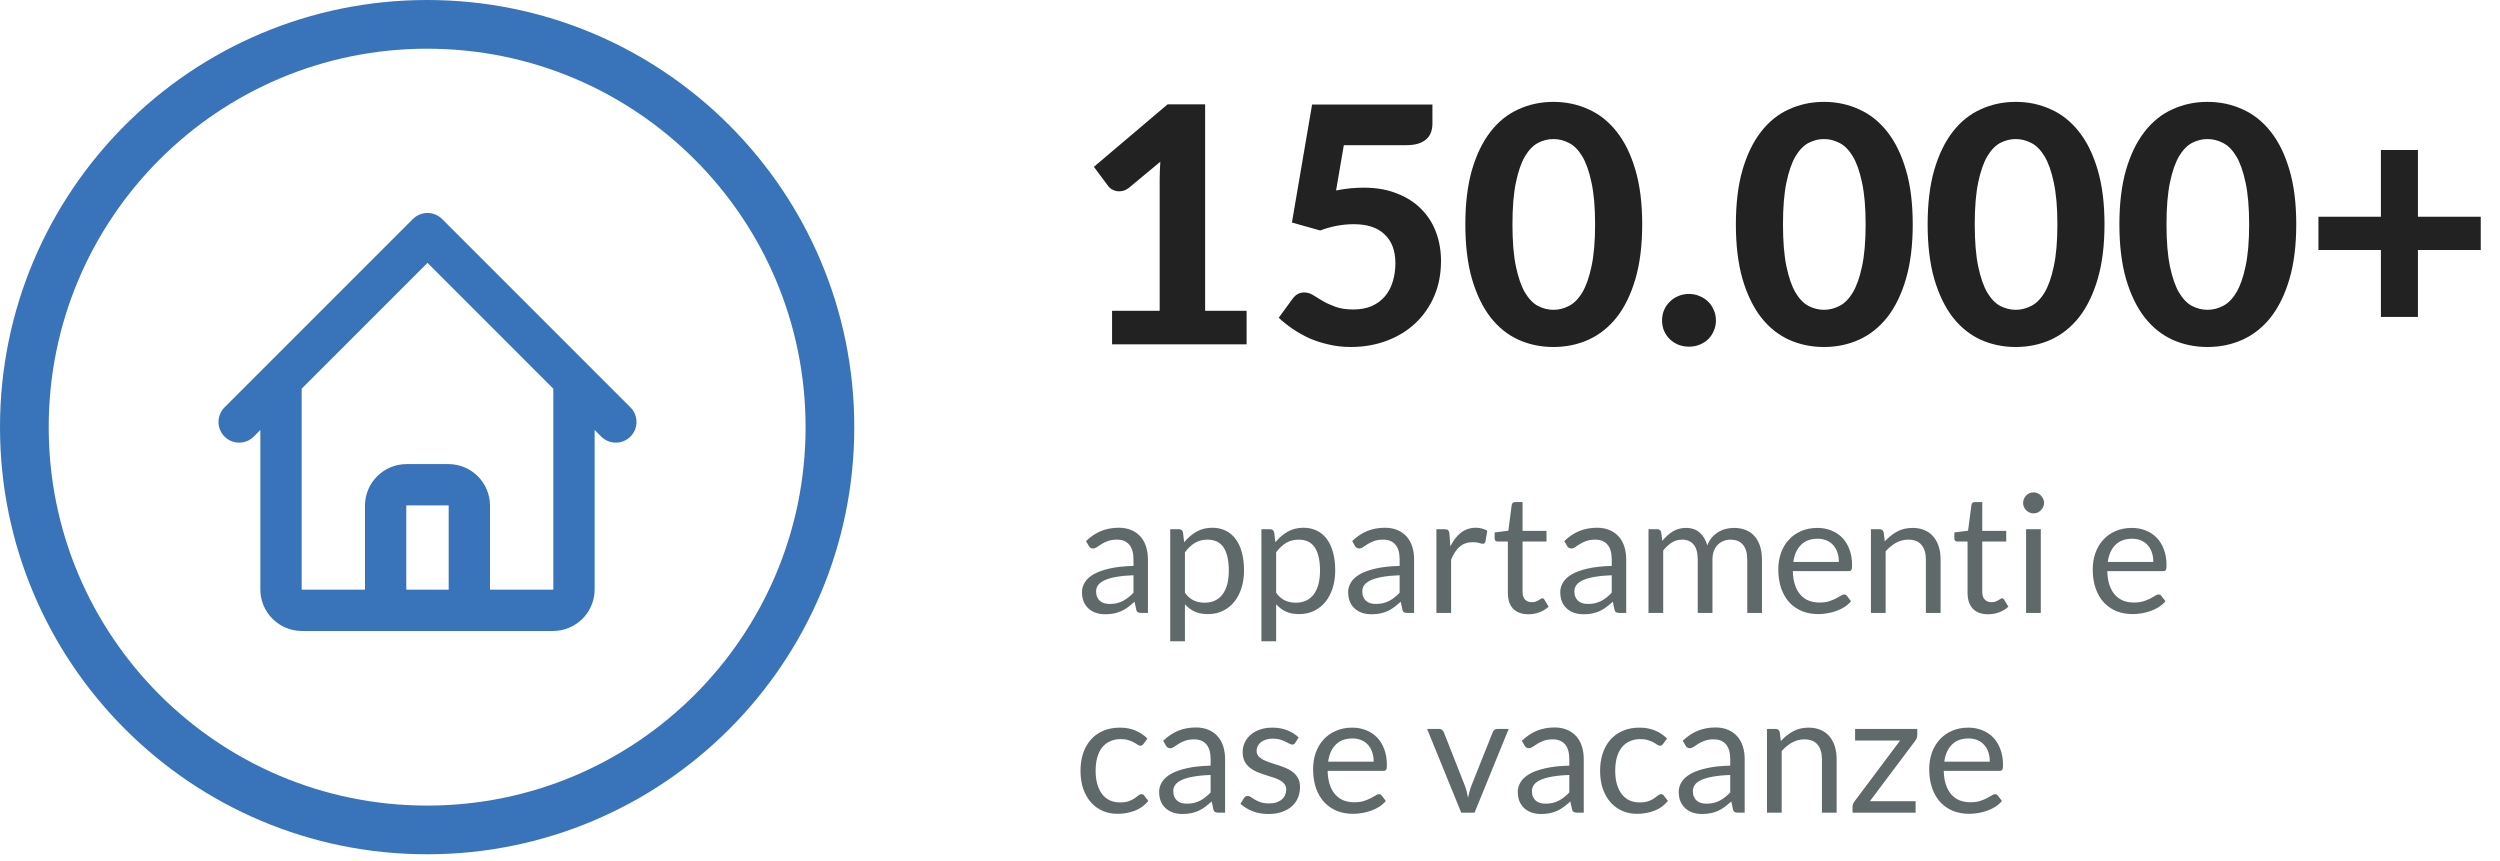 <svg width="363" height="125" viewBox="0 0 363 125" fill="none" xmlns="http://www.w3.org/2000/svg">
<path d="M181.008 45.128V50H161.472V45.128H168.384V26.072C168.384 25.656 168.392 25.232 168.408 24.8C168.424 24.368 168.448 23.928 168.48 23.48L163.92 27.272C163.6 27.512 163.288 27.664 162.984 27.728C162.68 27.792 162.392 27.8 162.12 27.752C161.848 27.688 161.608 27.592 161.4 27.464C161.192 27.32 161.032 27.176 160.92 27.032L158.832 24.224L169.536 15.152H174.984V45.128H181.008ZM193.996 27.656C194.716 27.512 195.404 27.408 196.06 27.344C196.732 27.28 197.38 27.248 198.004 27.248C199.828 27.248 201.436 27.528 202.828 28.088C204.236 28.632 205.412 29.384 206.356 30.344C207.316 31.304 208.036 32.432 208.516 33.728C208.996 35.024 209.236 36.416 209.236 37.904C209.236 39.76 208.908 41.456 208.252 42.992C207.596 44.512 206.684 45.824 205.516 46.928C204.364 48.016 202.98 48.864 201.364 49.472C199.764 50.08 198.012 50.384 196.108 50.384C195.004 50.384 193.948 50.264 192.94 50.024C191.932 49.8 190.988 49.496 190.108 49.112C189.244 48.712 188.436 48.256 187.684 47.744C186.932 47.232 186.26 46.696 185.668 46.136L187.708 43.352C188.14 42.76 188.7 42.464 189.388 42.464C189.82 42.464 190.244 42.592 190.66 42.848C191.076 43.104 191.548 43.392 192.076 43.712C192.604 44.016 193.22 44.296 193.924 44.552C194.628 44.808 195.484 44.936 196.492 44.936C197.532 44.936 198.436 44.768 199.204 44.432C199.972 44.08 200.604 43.608 201.1 43.016C201.612 42.408 201.988 41.696 202.228 40.88C202.484 40.048 202.612 39.16 202.612 38.216C202.612 36.408 202.092 35.016 201.052 34.04C200.028 33.048 198.532 32.552 196.564 32.552C194.948 32.552 193.324 32.856 191.692 33.464L187.588 32.312L190.516 15.176H207.988V17.96C207.988 18.424 207.916 18.848 207.772 19.232C207.644 19.6 207.42 19.928 207.1 20.216C206.796 20.488 206.396 20.704 205.9 20.864C205.42 21.008 204.828 21.08 204.124 21.08H195.124L193.996 27.656ZM238.448 32.576C238.448 35.616 238.12 38.256 237.464 40.496C236.807 42.736 235.904 44.592 234.752 46.064C233.6 47.52 232.232 48.608 230.648 49.328C229.08 50.032 227.384 50.384 225.56 50.384C223.736 50.384 222.04 50.032 220.472 49.328C218.904 48.608 217.552 47.52 216.416 46.064C215.28 44.592 214.384 42.736 213.728 40.496C213.088 38.256 212.768 35.616 212.768 32.576C212.768 29.536 213.088 26.904 213.728 24.68C214.384 22.44 215.28 20.592 216.416 19.136C217.552 17.664 218.904 16.576 220.472 15.872C222.04 15.152 223.736 14.792 225.56 14.792C227.384 14.792 229.08 15.152 230.648 15.872C232.232 16.576 233.6 17.664 234.752 19.136C235.904 20.592 236.807 22.44 237.464 24.68C238.12 26.904 238.448 29.536 238.448 32.576ZM231.608 32.576C231.608 30.112 231.432 28.08 231.08 26.48C230.744 24.88 230.296 23.616 229.736 22.688C229.176 21.76 228.528 21.112 227.792 20.744C227.072 20.376 226.328 20.192 225.56 20.192C224.792 20.192 224.048 20.376 223.328 20.744C222.624 21.112 221.992 21.76 221.432 22.688C220.888 23.616 220.448 24.88 220.112 26.48C219.776 28.08 219.608 30.112 219.608 32.576C219.608 35.056 219.776 37.096 220.112 38.696C220.448 40.296 220.888 41.56 221.432 42.488C221.992 43.416 222.624 44.064 223.328 44.432C224.048 44.8 224.792 44.984 225.56 44.984C226.328 44.984 227.072 44.8 227.792 44.432C228.528 44.064 229.176 43.416 229.736 42.488C230.296 41.56 230.744 40.296 231.08 38.696C231.432 37.096 231.608 35.056 231.608 32.576ZM241.331 46.52C241.331 45.992 241.427 45.496 241.619 45.032C241.827 44.552 242.107 44.144 242.459 43.808C242.811 43.456 243.219 43.184 243.683 42.992C244.163 42.784 244.683 42.68 245.243 42.68C245.787 42.68 246.299 42.784 246.779 42.992C247.259 43.184 247.675 43.456 248.027 43.808C248.379 44.144 248.651 44.552 248.843 45.032C249.051 45.496 249.155 45.992 249.155 46.52C249.155 47.064 249.051 47.568 248.843 48.032C248.651 48.496 248.379 48.904 248.027 49.256C247.675 49.592 247.259 49.856 246.779 50.048C246.299 50.24 245.787 50.336 245.243 50.336C244.683 50.336 244.163 50.24 243.683 50.048C243.219 49.856 242.811 49.592 242.459 49.256C242.107 48.904 241.827 48.496 241.619 48.032C241.427 47.568 241.331 47.064 241.331 46.52ZM277.729 32.576C277.729 35.616 277.401 38.256 276.745 40.496C276.089 42.736 275.185 44.592 274.033 46.064C272.881 47.52 271.513 48.608 269.929 49.328C268.361 50.032 266.665 50.384 264.841 50.384C263.017 50.384 261.321 50.032 259.753 49.328C258.185 48.608 256.833 47.52 255.697 46.064C254.561 44.592 253.665 42.736 253.009 40.496C252.369 38.256 252.049 35.616 252.049 32.576C252.049 29.536 252.369 26.904 253.009 24.68C253.665 22.44 254.561 20.592 255.697 19.136C256.833 17.664 258.185 16.576 259.753 15.872C261.321 15.152 263.017 14.792 264.841 14.792C266.665 14.792 268.361 15.152 269.929 15.872C271.513 16.576 272.881 17.664 274.033 19.136C275.185 20.592 276.089 22.44 276.745 24.68C277.401 26.904 277.729 29.536 277.729 32.576ZM270.889 32.576C270.889 30.112 270.713 28.08 270.361 26.48C270.025 24.88 269.577 23.616 269.017 22.688C268.457 21.76 267.809 21.112 267.073 20.744C266.353 20.376 265.609 20.192 264.841 20.192C264.073 20.192 263.329 20.376 262.609 20.744C261.905 21.112 261.273 21.76 260.713 22.688C260.169 23.616 259.729 24.88 259.393 26.48C259.057 28.08 258.889 30.112 258.889 32.576C258.889 35.056 259.057 37.096 259.393 38.696C259.729 40.296 260.169 41.56 260.713 42.488C261.273 43.416 261.905 44.064 262.609 44.432C263.329 44.8 264.073 44.984 264.841 44.984C265.609 44.984 266.353 44.8 267.073 44.432C267.809 44.064 268.457 43.416 269.017 42.488C269.577 41.56 270.025 40.296 270.361 38.696C270.713 37.096 270.889 35.056 270.889 32.576ZM305.573 32.576C305.573 35.616 305.245 38.256 304.589 40.496C303.932 42.736 303.029 44.592 301.877 46.064C300.725 47.52 299.357 48.608 297.773 49.328C296.205 50.032 294.509 50.384 292.685 50.384C290.861 50.384 289.165 50.032 287.597 49.328C286.029 48.608 284.677 47.52 283.541 46.064C282.405 44.592 281.509 42.736 280.853 40.496C280.213 38.256 279.893 35.616 279.893 32.576C279.893 29.536 280.213 26.904 280.853 24.68C281.509 22.44 282.405 20.592 283.541 19.136C284.677 17.664 286.029 16.576 287.597 15.872C289.165 15.152 290.861 14.792 292.685 14.792C294.509 14.792 296.205 15.152 297.773 15.872C299.357 16.576 300.725 17.664 301.877 19.136C303.029 20.592 303.932 22.44 304.589 24.68C305.245 26.904 305.573 29.536 305.573 32.576ZM298.733 32.576C298.733 30.112 298.557 28.08 298.205 26.48C297.869 24.88 297.421 23.616 296.861 22.688C296.301 21.76 295.653 21.112 294.917 20.744C294.197 20.376 293.453 20.192 292.685 20.192C291.917 20.192 291.173 20.376 290.453 20.744C289.749 21.112 289.117 21.76 288.557 22.688C288.013 23.616 287.573 24.88 287.237 26.48C286.901 28.08 286.733 30.112 286.733 32.576C286.733 35.056 286.901 37.096 287.237 38.696C287.573 40.296 288.013 41.56 288.557 42.488C289.117 43.416 289.749 44.064 290.453 44.432C291.173 44.8 291.917 44.984 292.685 44.984C293.453 44.984 294.197 44.8 294.917 44.432C295.653 44.064 296.301 43.416 296.861 42.488C297.421 41.56 297.869 40.296 298.205 38.696C298.557 37.096 298.733 35.056 298.733 32.576ZM333.416 32.576C333.416 35.616 333.088 38.256 332.432 40.496C331.776 42.736 330.872 44.592 329.72 46.064C328.568 47.52 327.2 48.608 325.616 49.328C324.048 50.032 322.352 50.384 320.528 50.384C318.704 50.384 317.008 50.032 315.44 49.328C313.872 48.608 312.52 47.52 311.384 46.064C310.248 44.592 309.352 42.736 308.696 40.496C308.056 38.256 307.736 35.616 307.736 32.576C307.736 29.536 308.056 26.904 308.696 24.68C309.352 22.44 310.248 20.592 311.384 19.136C312.52 17.664 313.872 16.576 315.44 15.872C317.008 15.152 318.704 14.792 320.528 14.792C322.352 14.792 324.048 15.152 325.616 15.872C327.2 16.576 328.568 17.664 329.72 19.136C330.872 20.592 331.776 22.44 332.432 24.68C333.088 26.904 333.416 29.536 333.416 32.576ZM326.576 32.576C326.576 30.112 326.4 28.08 326.048 26.48C325.712 24.88 325.264 23.616 324.704 22.688C324.144 21.76 323.496 21.112 322.76 20.744C322.04 20.376 321.296 20.192 320.528 20.192C319.76 20.192 319.016 20.376 318.296 20.744C317.592 21.112 316.96 21.76 316.4 22.688C315.856 23.616 315.416 24.88 315.08 26.48C314.744 28.08 314.576 30.112 314.576 32.576C314.576 35.056 314.744 37.096 315.08 38.696C315.416 40.296 315.856 41.56 316.4 42.488C316.96 43.416 317.592 44.064 318.296 44.432C319.016 44.8 319.76 44.984 320.528 44.984C321.296 44.984 322.04 44.8 322.76 44.432C323.496 44.064 324.144 43.416 324.704 42.488C325.264 41.56 325.712 40.296 326.048 38.696C326.4 37.096 326.576 35.056 326.576 32.576ZM360.204 36.296H351.084V46.016H345.708V36.296H336.636V31.472H345.708V21.776H351.084V31.472H360.204V36.296Z" fill="#222222"/>
<path d="M166.68 89H165.732C165.524 89 165.356 88.968 165.228 88.904C165.1 88.84 165.016 88.704 164.976 88.496L164.736 87.368C164.416 87.656 164.104 87.916 163.8 88.148C163.496 88.372 163.176 88.564 162.84 88.724C162.504 88.876 162.144 88.992 161.76 89.072C161.384 89.152 160.964 89.192 160.5 89.192C160.028 89.192 159.584 89.128 159.168 89C158.76 88.864 158.404 88.664 158.1 88.4C157.796 88.136 157.552 87.804 157.368 87.404C157.192 86.996 157.104 86.516 157.104 85.964C157.104 85.484 157.236 85.024 157.5 84.584C157.764 84.136 158.188 83.74 158.772 83.396C159.364 83.052 160.136 82.772 161.088 82.556C162.04 82.332 163.204 82.204 164.58 82.172V81.224C164.58 80.28 164.376 79.568 163.968 79.088C163.568 78.6 162.972 78.356 162.18 78.356C161.66 78.356 161.22 78.424 160.86 78.56C160.508 78.688 160.2 78.836 159.936 79.004C159.68 79.164 159.456 79.312 159.264 79.448C159.08 79.576 158.896 79.64 158.712 79.64C158.568 79.64 158.44 79.604 158.328 79.532C158.224 79.452 158.14 79.356 158.076 79.244L157.692 78.56C158.364 77.912 159.088 77.428 159.864 77.108C160.64 76.788 161.5 76.628 162.444 76.628C163.124 76.628 163.728 76.74 164.256 76.964C164.784 77.188 165.228 77.5 165.588 77.9C165.948 78.3 166.22 78.784 166.404 79.352C166.588 79.92 166.68 80.544 166.68 81.224V89ZM161.136 87.692C161.512 87.692 161.856 87.656 162.168 87.584C162.48 87.504 162.772 87.396 163.044 87.26C163.324 87.116 163.588 86.944 163.836 86.744C164.092 86.544 164.34 86.316 164.58 86.06V83.528C163.596 83.56 162.76 83.64 162.072 83.768C161.384 83.888 160.824 84.048 160.392 84.248C159.96 84.448 159.644 84.684 159.444 84.956C159.252 85.228 159.156 85.532 159.156 85.868C159.156 86.188 159.208 86.464 159.312 86.696C159.416 86.928 159.556 87.12 159.732 87.272C159.908 87.416 160.116 87.524 160.356 87.596C160.596 87.66 160.856 87.692 161.136 87.692ZM169.916 93.116V76.844H171.188C171.492 76.844 171.684 76.992 171.764 77.288L171.944 78.728C172.464 78.096 173.056 77.588 173.72 77.204C174.392 76.82 175.164 76.628 176.036 76.628C176.732 76.628 177.364 76.764 177.932 77.036C178.5 77.3 178.984 77.696 179.384 78.224C179.784 78.744 180.092 79.392 180.308 80.168C180.524 80.944 180.632 81.836 180.632 82.844C180.632 83.74 180.512 84.576 180.272 85.352C180.032 86.12 179.688 86.788 179.24 87.356C178.792 87.916 178.24 88.36 177.584 88.688C176.936 89.008 176.204 89.168 175.388 89.168C174.636 89.168 173.992 89.044 173.456 88.796C172.928 88.548 172.46 88.196 172.052 87.74V93.116H169.916ZM175.328 78.356C174.632 78.356 174.02 78.516 173.492 78.836C172.972 79.156 172.492 79.608 172.052 80.192V86.072C172.444 86.6 172.872 86.972 173.336 87.188C173.808 87.404 174.332 87.512 174.908 87.512C176.036 87.512 176.904 87.108 177.512 86.3C178.12 85.492 178.424 84.34 178.424 82.844C178.424 82.052 178.352 81.372 178.208 80.804C178.072 80.236 177.872 79.772 177.608 79.412C177.344 79.044 177.02 78.776 176.636 78.608C176.252 78.44 175.816 78.356 175.328 78.356ZM183.158 93.116V76.844H184.43C184.734 76.844 184.926 76.992 185.006 77.288L185.186 78.728C185.706 78.096 186.298 77.588 186.962 77.204C187.634 76.82 188.406 76.628 189.278 76.628C189.974 76.628 190.606 76.764 191.174 77.036C191.742 77.3 192.226 77.696 192.626 78.224C193.026 78.744 193.334 79.392 193.55 80.168C193.766 80.944 193.874 81.836 193.874 82.844C193.874 83.74 193.754 84.576 193.514 85.352C193.274 86.12 192.93 86.788 192.482 87.356C192.034 87.916 191.482 88.36 190.826 88.688C190.178 89.008 189.446 89.168 188.63 89.168C187.878 89.168 187.234 89.044 186.698 88.796C186.17 88.548 185.702 88.196 185.294 87.74V93.116H183.158ZM188.57 78.356C187.874 78.356 187.262 78.516 186.734 78.836C186.214 79.156 185.734 79.608 185.294 80.192V86.072C185.686 86.6 186.114 86.972 186.578 87.188C187.05 87.404 187.574 87.512 188.15 87.512C189.278 87.512 190.146 87.108 190.754 86.3C191.362 85.492 191.666 84.34 191.666 82.844C191.666 82.052 191.594 81.372 191.45 80.804C191.314 80.236 191.114 79.772 190.85 79.412C190.586 79.044 190.262 78.776 189.878 78.608C189.494 78.44 189.058 78.356 188.57 78.356ZM205.328 89H204.38C204.172 89 204.004 88.968 203.876 88.904C203.748 88.84 203.664 88.704 203.624 88.496L203.384 87.368C203.064 87.656 202.752 87.916 202.448 88.148C202.144 88.372 201.824 88.564 201.488 88.724C201.152 88.876 200.792 88.992 200.408 89.072C200.032 89.152 199.612 89.192 199.148 89.192C198.676 89.192 198.232 89.128 197.816 89C197.408 88.864 197.052 88.664 196.748 88.4C196.444 88.136 196.2 87.804 196.016 87.404C195.84 86.996 195.752 86.516 195.752 85.964C195.752 85.484 195.884 85.024 196.148 84.584C196.412 84.136 196.836 83.74 197.42 83.396C198.012 83.052 198.784 82.772 199.736 82.556C200.688 82.332 201.852 82.204 203.228 82.172V81.224C203.228 80.28 203.024 79.568 202.616 79.088C202.216 78.6 201.62 78.356 200.828 78.356C200.308 78.356 199.868 78.424 199.508 78.56C199.156 78.688 198.848 78.836 198.584 79.004C198.328 79.164 198.104 79.312 197.912 79.448C197.728 79.576 197.544 79.64 197.36 79.64C197.216 79.64 197.088 79.604 196.976 79.532C196.872 79.452 196.788 79.356 196.724 79.244L196.34 78.56C197.012 77.912 197.736 77.428 198.512 77.108C199.288 76.788 200.148 76.628 201.092 76.628C201.772 76.628 202.376 76.74 202.904 76.964C203.432 77.188 203.876 77.5 204.236 77.9C204.596 78.3 204.868 78.784 205.052 79.352C205.236 79.92 205.328 80.544 205.328 81.224V89ZM199.784 87.692C200.16 87.692 200.504 87.656 200.816 87.584C201.128 87.504 201.42 87.396 201.692 87.26C201.972 87.116 202.236 86.944 202.484 86.744C202.74 86.544 202.988 86.316 203.228 86.06V83.528C202.244 83.56 201.408 83.64 200.72 83.768C200.032 83.888 199.472 84.048 199.04 84.248C198.608 84.448 198.292 84.684 198.092 84.956C197.9 85.228 197.804 85.532 197.804 85.868C197.804 86.188 197.856 86.464 197.96 86.696C198.064 86.928 198.204 87.12 198.38 87.272C198.556 87.416 198.764 87.524 199.004 87.596C199.244 87.66 199.504 87.692 199.784 87.692ZM208.565 89V76.844H209.789C210.021 76.844 210.181 76.888 210.269 76.976C210.357 77.064 210.417 77.216 210.449 77.432L210.593 79.328C211.009 78.48 211.521 77.82 212.129 77.348C212.745 76.868 213.465 76.628 214.289 76.628C214.625 76.628 214.929 76.668 215.201 76.748C215.473 76.82 215.725 76.924 215.957 77.06L215.681 78.656C215.625 78.856 215.501 78.956 215.309 78.956C215.197 78.956 215.025 78.92 214.793 78.848C214.561 78.768 214.237 78.728 213.821 78.728C213.077 78.728 212.453 78.944 211.949 79.376C211.453 79.808 211.037 80.436 210.701 81.26V89H208.565ZM221.928 89.192C220.968 89.192 220.228 88.924 219.708 88.388C219.196 87.852 218.94 87.08 218.94 86.072V78.632H217.476C217.348 78.632 217.24 78.596 217.152 78.524C217.064 78.444 217.02 78.324 217.02 78.164V77.312L219.012 77.06L219.504 73.304C219.52 73.184 219.572 73.088 219.66 73.016C219.748 72.936 219.86 72.896 219.996 72.896H221.076V77.084H224.556V78.632H221.076V85.928C221.076 86.44 221.2 86.82 221.448 87.068C221.696 87.316 222.016 87.44 222.408 87.44C222.632 87.44 222.824 87.412 222.984 87.356C223.152 87.292 223.296 87.224 223.416 87.152C223.536 87.08 223.636 87.016 223.716 86.96C223.804 86.896 223.88 86.864 223.944 86.864C224.056 86.864 224.156 86.932 224.244 87.068L224.868 88.088C224.5 88.432 224.056 88.704 223.536 88.904C223.016 89.096 222.48 89.192 221.928 89.192ZM236.125 89H235.177C234.969 89 234.801 88.968 234.673 88.904C234.545 88.84 234.461 88.704 234.421 88.496L234.181 87.368C233.861 87.656 233.549 87.916 233.245 88.148C232.941 88.372 232.621 88.564 232.285 88.724C231.949 88.876 231.589 88.992 231.205 89.072C230.829 89.152 230.409 89.192 229.945 89.192C229.473 89.192 229.029 89.128 228.613 89C228.205 88.864 227.849 88.664 227.545 88.4C227.241 88.136 226.997 87.804 226.813 87.404C226.637 86.996 226.549 86.516 226.549 85.964C226.549 85.484 226.681 85.024 226.945 84.584C227.209 84.136 227.633 83.74 228.217 83.396C228.809 83.052 229.581 82.772 230.533 82.556C231.485 82.332 232.649 82.204 234.025 82.172V81.224C234.025 80.28 233.821 79.568 233.413 79.088C233.013 78.6 232.417 78.356 231.625 78.356C231.105 78.356 230.665 78.424 230.305 78.56C229.953 78.688 229.645 78.836 229.381 79.004C229.125 79.164 228.901 79.312 228.709 79.448C228.525 79.576 228.341 79.64 228.157 79.64C228.013 79.64 227.885 79.604 227.773 79.532C227.669 79.452 227.585 79.356 227.521 79.244L227.137 78.56C227.809 77.912 228.533 77.428 229.309 77.108C230.085 76.788 230.945 76.628 231.889 76.628C232.569 76.628 233.173 76.74 233.701 76.964C234.229 77.188 234.673 77.5 235.033 77.9C235.393 78.3 235.665 78.784 235.849 79.352C236.033 79.92 236.125 80.544 236.125 81.224V89ZM230.581 87.692C230.957 87.692 231.301 87.656 231.613 87.584C231.925 87.504 232.217 87.396 232.489 87.26C232.769 87.116 233.033 86.944 233.281 86.744C233.537 86.544 233.785 86.316 234.025 86.06V83.528C233.041 83.56 232.205 83.64 231.517 83.768C230.829 83.888 230.269 84.048 229.837 84.248C229.405 84.448 229.089 84.684 228.889 84.956C228.697 85.228 228.601 85.532 228.601 85.868C228.601 86.188 228.653 86.464 228.757 86.696C228.861 86.928 229.001 87.12 229.177 87.272C229.353 87.416 229.561 87.524 229.801 87.596C230.041 87.66 230.301 87.692 230.581 87.692ZM239.361 89V76.844H240.633C240.937 76.844 241.129 76.992 241.209 77.288L241.365 78.536C241.813 77.984 242.313 77.532 242.865 77.18C243.425 76.828 244.073 76.652 244.809 76.652C245.633 76.652 246.297 76.88 246.801 77.336C247.313 77.792 247.681 78.408 247.905 79.184C248.073 78.744 248.293 78.364 248.565 78.044C248.845 77.724 249.157 77.46 249.501 77.252C249.845 77.044 250.209 76.892 250.593 76.796C250.985 76.7 251.381 76.652 251.781 76.652C252.421 76.652 252.989 76.756 253.485 76.964C253.989 77.164 254.413 77.46 254.757 77.852C255.109 78.244 255.377 78.728 255.561 79.304C255.745 79.872 255.837 80.524 255.837 81.26V89H253.701V81.26C253.701 80.308 253.493 79.588 253.077 79.1C252.661 78.604 252.057 78.356 251.265 78.356C250.913 78.356 250.577 78.42 250.257 78.548C249.945 78.668 249.669 78.848 249.429 79.088C249.189 79.328 248.997 79.632 248.853 80C248.717 80.36 248.649 80.78 248.649 81.26V89H246.513V81.26C246.513 80.284 246.317 79.556 245.925 79.076C245.533 78.596 244.961 78.356 244.209 78.356C243.681 78.356 243.189 78.5 242.733 78.788C242.285 79.068 241.873 79.452 241.497 79.94V89H239.361ZM263.884 76.652C264.612 76.652 265.284 76.776 265.9 77.024C266.516 77.264 267.048 77.616 267.496 78.08C267.944 78.536 268.292 79.104 268.54 79.784C268.796 80.456 268.924 81.224 268.924 82.088C268.924 82.424 268.888 82.648 268.816 82.76C268.744 82.872 268.608 82.928 268.408 82.928H260.32C260.336 83.696 260.44 84.364 260.632 84.932C260.824 85.5 261.088 85.976 261.424 86.36C261.76 86.736 262.16 87.02 262.624 87.212C263.088 87.396 263.608 87.488 264.184 87.488C264.72 87.488 265.18 87.428 265.564 87.308C265.956 87.18 266.292 87.044 266.572 86.9C266.852 86.756 267.084 86.624 267.268 86.504C267.46 86.376 267.624 86.312 267.76 86.312C267.936 86.312 268.072 86.38 268.168 86.516L268.768 87.296C268.504 87.616 268.188 87.896 267.82 88.136C267.452 88.368 267.056 88.56 266.632 88.712C266.216 88.864 265.784 88.976 265.336 89.048C264.888 89.128 264.444 89.168 264.004 89.168C263.164 89.168 262.388 89.028 261.676 88.748C260.972 88.46 260.36 88.044 259.84 87.5C259.328 86.948 258.928 86.268 258.64 85.46C258.352 84.652 258.208 83.724 258.208 82.676C258.208 81.828 258.336 81.036 258.592 80.3C258.856 79.564 259.232 78.928 259.72 78.392C260.208 77.848 260.804 77.424 261.508 77.12C262.212 76.808 263.004 76.652 263.884 76.652ZM263.932 78.224C262.9 78.224 262.088 78.524 261.496 79.124C260.904 79.716 260.536 80.54 260.392 81.596H267.004C267.004 81.1 266.936 80.648 266.8 80.24C266.664 79.824 266.464 79.468 266.2 79.172C265.936 78.868 265.612 78.636 265.228 78.476C264.852 78.308 264.42 78.224 263.932 78.224ZM271.658 89V76.844H272.93C273.234 76.844 273.426 76.992 273.506 77.288L273.674 78.608C274.202 78.024 274.79 77.552 275.438 77.192C276.094 76.832 276.85 76.652 277.706 76.652C278.37 76.652 278.954 76.764 279.458 76.988C279.97 77.204 280.394 77.516 280.73 77.924C281.074 78.324 281.334 78.808 281.51 79.376C281.686 79.944 281.774 80.572 281.774 81.26V89H279.638V81.26C279.638 80.34 279.426 79.628 279.002 79.124C278.586 78.612 277.946 78.356 277.082 78.356C276.45 78.356 275.858 78.508 275.306 78.812C274.762 79.116 274.258 79.528 273.794 80.048V89H271.658ZM288.678 89.192C287.718 89.192 286.978 88.924 286.458 88.388C285.946 87.852 285.69 87.08 285.69 86.072V78.632H284.226C284.098 78.632 283.99 78.596 283.902 78.524C283.814 78.444 283.77 78.324 283.77 78.164V77.312L285.762 77.06L286.254 73.304C286.27 73.184 286.322 73.088 286.41 73.016C286.498 72.936 286.61 72.896 286.746 72.896H287.826V77.084H291.306V78.632H287.826V85.928C287.826 86.44 287.95 86.82 288.198 87.068C288.446 87.316 288.766 87.44 289.158 87.44C289.382 87.44 289.574 87.412 289.734 87.356C289.902 87.292 290.046 87.224 290.166 87.152C290.286 87.08 290.386 87.016 290.466 86.96C290.554 86.896 290.63 86.864 290.694 86.864C290.806 86.864 290.906 86.932 290.994 87.068L291.618 88.088C291.25 88.432 290.806 88.704 290.286 88.904C289.766 89.096 289.23 89.192 288.678 89.192ZM296.323 76.844V89H294.187V76.844H296.323ZM296.803 73.028C296.803 73.236 296.759 73.432 296.671 73.616C296.591 73.792 296.479 73.952 296.335 74.096C296.199 74.232 296.039 74.34 295.855 74.42C295.671 74.5 295.475 74.54 295.267 74.54C295.059 74.54 294.863 74.5 294.679 74.42C294.503 74.34 294.343 74.232 294.199 74.096C294.063 73.952 293.955 73.792 293.875 73.616C293.795 73.432 293.755 73.236 293.755 73.028C293.755 72.82 293.795 72.624 293.875 72.44C293.955 72.248 294.063 72.084 294.199 71.948C294.343 71.804 294.503 71.692 294.679 71.612C294.863 71.532 295.059 71.492 295.267 71.492C295.475 71.492 295.671 71.532 295.855 71.612C296.039 71.692 296.199 71.804 296.335 71.948C296.479 72.084 296.591 72.248 296.671 72.44C296.759 72.624 296.803 72.82 296.803 73.028ZM309.541 76.652C310.269 76.652 310.941 76.776 311.557 77.024C312.173 77.264 312.705 77.616 313.153 78.08C313.601 78.536 313.949 79.104 314.197 79.784C314.453 80.456 314.581 81.224 314.581 82.088C314.581 82.424 314.545 82.648 314.473 82.76C314.401 82.872 314.265 82.928 314.065 82.928H305.977C305.993 83.696 306.097 84.364 306.289 84.932C306.481 85.5 306.745 85.976 307.081 86.36C307.417 86.736 307.817 87.02 308.281 87.212C308.745 87.396 309.265 87.488 309.841 87.488C310.377 87.488 310.837 87.428 311.221 87.308C311.613 87.18 311.949 87.044 312.229 86.9C312.509 86.756 312.741 86.624 312.925 86.504C313.117 86.376 313.281 86.312 313.417 86.312C313.593 86.312 313.729 86.38 313.825 86.516L314.425 87.296C314.161 87.616 313.845 87.896 313.477 88.136C313.109 88.368 312.713 88.56 312.289 88.712C311.873 88.864 311.441 88.976 310.993 89.048C310.545 89.128 310.101 89.168 309.661 89.168C308.821 89.168 308.045 89.028 307.333 88.748C306.629 88.46 306.017 88.044 305.497 87.5C304.985 86.948 304.585 86.268 304.297 85.46C304.009 84.652 303.865 83.724 303.865 82.676C303.865 81.828 303.993 81.036 304.249 80.3C304.513 79.564 304.889 78.928 305.377 78.392C305.865 77.848 306.461 77.424 307.165 77.12C307.869 76.808 308.661 76.652 309.541 76.652ZM309.589 78.224C308.557 78.224 307.745 78.524 307.153 79.124C306.561 79.716 306.193 80.54 306.049 81.596H312.661C312.661 81.1 312.593 80.648 312.457 80.24C312.321 79.824 312.121 79.468 311.857 79.172C311.593 78.868 311.269 78.636 310.885 78.476C310.509 78.308 310.077 78.224 309.589 78.224ZM166.044 108.004C165.98 108.092 165.916 108.16 165.852 108.208C165.788 108.256 165.696 108.28 165.576 108.28C165.456 108.28 165.324 108.232 165.18 108.136C165.044 108.032 164.868 107.92 164.652 107.8C164.436 107.68 164.172 107.572 163.86 107.476C163.556 107.372 163.18 107.32 162.732 107.32C162.14 107.32 161.616 107.428 161.16 107.644C160.704 107.852 160.32 108.156 160.008 108.556C159.704 108.956 159.472 109.44 159.312 110.008C159.16 110.576 159.084 111.212 159.084 111.916C159.084 112.652 159.168 113.308 159.336 113.884C159.504 114.452 159.74 114.932 160.044 115.324C160.348 115.708 160.716 116.004 161.148 116.212C161.588 116.412 162.08 116.512 162.624 116.512C163.144 116.512 163.572 116.452 163.908 116.332C164.244 116.204 164.524 116.064 164.748 115.912C164.972 115.76 165.156 115.624 165.3 115.504C165.444 115.376 165.588 115.312 165.732 115.312C165.916 115.312 166.052 115.38 166.14 115.516L166.74 116.296C166.212 116.944 165.552 117.42 164.76 117.724C163.968 118.02 163.132 118.168 162.252 118.168C161.492 118.168 160.784 118.028 160.128 117.748C159.48 117.468 158.916 117.064 158.436 116.536C157.956 116 157.576 115.344 157.296 114.568C157.024 113.792 156.888 112.908 156.888 111.916C156.888 111.012 157.012 110.176 157.26 109.408C157.516 108.64 157.884 107.98 158.364 107.428C158.852 106.868 159.452 106.432 160.164 106.12C160.876 105.808 161.692 105.652 162.612 105.652C163.46 105.652 164.212 105.792 164.868 106.072C165.524 106.344 166.104 106.732 166.608 107.236L166.044 108.004ZM177.883 118H176.935C176.727 118 176.559 117.968 176.431 117.904C176.303 117.84 176.219 117.704 176.179 117.496L175.939 116.368C175.619 116.656 175.307 116.916 175.003 117.148C174.699 117.372 174.379 117.564 174.043 117.724C173.707 117.876 173.347 117.992 172.963 118.072C172.587 118.152 172.167 118.192 171.703 118.192C171.231 118.192 170.787 118.128 170.371 118C169.963 117.864 169.607 117.664 169.303 117.4C168.999 117.136 168.755 116.804 168.571 116.404C168.395 115.996 168.307 115.516 168.307 114.964C168.307 114.484 168.439 114.024 168.703 113.584C168.967 113.136 169.391 112.74 169.975 112.396C170.567 112.052 171.339 111.772 172.291 111.556C173.243 111.332 174.407 111.204 175.783 111.172V110.224C175.783 109.28 175.579 108.568 175.171 108.088C174.771 107.6 174.175 107.356 173.383 107.356C172.863 107.356 172.423 107.424 172.063 107.56C171.711 107.688 171.403 107.836 171.139 108.004C170.883 108.164 170.659 108.312 170.467 108.448C170.283 108.576 170.099 108.64 169.915 108.64C169.771 108.64 169.643 108.604 169.531 108.532C169.427 108.452 169.343 108.356 169.279 108.244L168.895 107.56C169.567 106.912 170.291 106.428 171.067 106.108C171.843 105.788 172.703 105.628 173.647 105.628C174.327 105.628 174.931 105.74 175.459 105.964C175.987 106.188 176.431 106.5 176.791 106.9C177.151 107.3 177.423 107.784 177.607 108.352C177.791 108.92 177.883 109.544 177.883 110.224V118ZM172.339 116.692C172.715 116.692 173.059 116.656 173.371 116.584C173.683 116.504 173.975 116.396 174.247 116.26C174.527 116.116 174.791 115.944 175.039 115.744C175.295 115.544 175.543 115.316 175.783 115.06V112.528C174.799 112.56 173.963 112.64 173.275 112.768C172.587 112.888 172.027 113.048 171.595 113.248C171.163 113.448 170.847 113.684 170.647 113.956C170.455 114.228 170.359 114.532 170.359 114.868C170.359 115.188 170.411 115.464 170.515 115.696C170.619 115.928 170.759 116.12 170.935 116.272C171.111 116.416 171.319 116.524 171.559 116.596C171.799 116.66 172.059 116.692 172.339 116.692ZM188.079 107.848C187.983 108.024 187.835 108.112 187.635 108.112C187.515 108.112 187.379 108.068 187.227 107.98C187.075 107.892 186.887 107.796 186.663 107.692C186.447 107.58 186.187 107.48 185.883 107.392C185.579 107.296 185.219 107.248 184.803 107.248C184.443 107.248 184.119 107.296 183.831 107.392C183.543 107.48 183.295 107.604 183.087 107.764C182.887 107.924 182.731 108.112 182.619 108.328C182.515 108.536 182.463 108.764 182.463 109.012C182.463 109.324 182.551 109.584 182.727 109.792C182.911 110 183.151 110.18 183.447 110.332C183.743 110.484 184.079 110.62 184.455 110.74C184.831 110.852 185.215 110.976 185.607 111.112C186.007 111.24 186.395 111.384 186.771 111.544C187.147 111.704 187.483 111.904 187.779 112.144C188.075 112.384 188.311 112.68 188.487 113.032C188.671 113.376 188.763 113.792 188.763 114.28C188.763 114.84 188.663 115.36 188.463 115.84C188.263 116.312 187.967 116.724 187.575 117.076C187.183 117.42 186.703 117.692 186.135 117.892C185.567 118.092 184.911 118.192 184.167 118.192C183.319 118.192 182.551 118.056 181.863 117.784C181.175 117.504 180.591 117.148 180.111 116.716L180.615 115.9C180.679 115.796 180.755 115.716 180.843 115.66C180.931 115.604 181.047 115.576 181.191 115.576C181.335 115.576 181.487 115.632 181.647 115.744C181.807 115.856 181.999 115.98 182.223 116.116C182.455 116.252 182.731 116.376 183.051 116.488C183.379 116.6 183.787 116.656 184.275 116.656C184.691 116.656 185.055 116.604 185.367 116.5C185.679 116.388 185.939 116.24 186.147 116.056C186.355 115.872 186.507 115.66 186.603 115.42C186.707 115.18 186.759 114.924 186.759 114.652C186.759 114.316 186.667 114.04 186.483 113.824C186.307 113.6 186.071 113.412 185.775 113.26C185.479 113.1 185.139 112.964 184.755 112.852C184.379 112.732 183.991 112.608 183.591 112.48C183.199 112.352 182.811 112.208 182.427 112.048C182.051 111.88 181.715 111.672 181.419 111.424C181.123 111.176 180.883 110.872 180.699 110.512C180.523 110.144 180.435 109.7 180.435 109.18C180.435 108.716 180.531 108.272 180.723 107.848C180.915 107.416 181.195 107.04 181.563 106.72C181.931 106.392 182.383 106.132 182.919 105.94C183.455 105.748 184.067 105.652 184.755 105.652C185.555 105.652 186.271 105.78 186.903 106.036C187.543 106.284 188.095 106.628 188.559 107.068L188.079 107.848ZM196.337 105.652C197.065 105.652 197.737 105.776 198.353 106.024C198.969 106.264 199.501 106.616 199.949 107.08C200.397 107.536 200.745 108.104 200.993 108.784C201.249 109.456 201.377 110.224 201.377 111.088C201.377 111.424 201.341 111.648 201.269 111.76C201.197 111.872 201.061 111.928 200.861 111.928H192.773C192.789 112.696 192.893 113.364 193.085 113.932C193.277 114.5 193.541 114.976 193.877 115.36C194.213 115.736 194.613 116.02 195.077 116.212C195.541 116.396 196.061 116.488 196.637 116.488C197.173 116.488 197.633 116.428 198.017 116.308C198.409 116.18 198.745 116.044 199.025 115.9C199.305 115.756 199.537 115.624 199.721 115.504C199.913 115.376 200.077 115.312 200.213 115.312C200.389 115.312 200.525 115.38 200.621 115.516L201.221 116.296C200.957 116.616 200.641 116.896 200.273 117.136C199.905 117.368 199.509 117.56 199.085 117.712C198.669 117.864 198.237 117.976 197.789 118.048C197.341 118.128 196.897 118.168 196.457 118.168C195.617 118.168 194.841 118.028 194.129 117.748C193.425 117.46 192.813 117.044 192.293 116.5C191.781 115.948 191.381 115.268 191.093 114.46C190.805 113.652 190.661 112.724 190.661 111.676C190.661 110.828 190.789 110.036 191.045 109.3C191.309 108.564 191.685 107.928 192.173 107.392C192.661 106.848 193.257 106.424 193.961 106.12C194.665 105.808 195.457 105.652 196.337 105.652ZM196.385 107.224C195.353 107.224 194.541 107.524 193.949 108.124C193.357 108.716 192.989 109.54 192.845 110.596H199.457C199.457 110.1 199.389 109.648 199.253 109.24C199.117 108.824 198.917 108.468 198.653 108.172C198.389 107.868 198.065 107.636 197.681 107.476C197.305 107.308 196.873 107.224 196.385 107.224ZM207.216 105.844H208.968C209.136 105.844 209.276 105.888 209.388 105.976C209.5 106.064 209.58 106.168 209.628 106.288L212.712 114.112C212.824 114.4 212.912 114.688 212.976 114.976C213.04 115.264 213.1 115.548 213.156 115.828C213.22 115.548 213.288 115.264 213.36 114.976C213.432 114.688 213.524 114.4 213.636 114.112L216.756 106.288C216.804 106.16 216.88 106.056 216.984 105.976C217.096 105.888 217.232 105.844 217.392 105.844H219.06L214.104 118H212.172L207.216 105.844ZM229.961 118H229.013C228.805 118 228.637 117.968 228.509 117.904C228.381 117.84 228.297 117.704 228.257 117.496L228.017 116.368C227.697 116.656 227.385 116.916 227.081 117.148C226.777 117.372 226.457 117.564 226.121 117.724C225.785 117.876 225.425 117.992 225.041 118.072C224.665 118.152 224.245 118.192 223.781 118.192C223.309 118.192 222.865 118.128 222.449 118C222.041 117.864 221.685 117.664 221.381 117.4C221.077 117.136 220.833 116.804 220.649 116.404C220.473 115.996 220.385 115.516 220.385 114.964C220.385 114.484 220.517 114.024 220.781 113.584C221.045 113.136 221.469 112.74 222.053 112.396C222.645 112.052 223.417 111.772 224.369 111.556C225.321 111.332 226.485 111.204 227.861 111.172V110.224C227.861 109.28 227.657 108.568 227.249 108.088C226.849 107.6 226.253 107.356 225.461 107.356C224.941 107.356 224.501 107.424 224.141 107.56C223.789 107.688 223.481 107.836 223.217 108.004C222.961 108.164 222.737 108.312 222.545 108.448C222.361 108.576 222.177 108.64 221.993 108.64C221.849 108.64 221.721 108.604 221.609 108.532C221.505 108.452 221.421 108.356 221.357 108.244L220.973 107.56C221.645 106.912 222.369 106.428 223.145 106.108C223.921 105.788 224.781 105.628 225.725 105.628C226.405 105.628 227.009 105.74 227.537 105.964C228.065 106.188 228.509 106.5 228.869 106.9C229.229 107.3 229.501 107.784 229.685 108.352C229.869 108.92 229.961 109.544 229.961 110.224V118ZM224.417 116.692C224.793 116.692 225.137 116.656 225.449 116.584C225.761 116.504 226.053 116.396 226.325 116.26C226.605 116.116 226.869 115.944 227.117 115.744C227.373 115.544 227.621 115.316 227.861 115.06V112.528C226.877 112.56 226.041 112.64 225.353 112.768C224.665 112.888 224.105 113.048 223.673 113.248C223.241 113.448 222.925 113.684 222.725 113.956C222.533 114.228 222.437 114.532 222.437 114.868C222.437 115.188 222.489 115.464 222.593 115.696C222.697 115.928 222.837 116.12 223.013 116.272C223.189 116.416 223.397 116.524 223.637 116.596C223.877 116.66 224.137 116.692 224.417 116.692ZM241.489 108.004C241.425 108.092 241.361 108.16 241.297 108.208C241.233 108.256 241.141 108.28 241.021 108.28C240.901 108.28 240.769 108.232 240.625 108.136C240.489 108.032 240.313 107.92 240.097 107.8C239.881 107.68 239.617 107.572 239.305 107.476C239.001 107.372 238.625 107.32 238.177 107.32C237.585 107.32 237.061 107.428 236.605 107.644C236.149 107.852 235.765 108.156 235.453 108.556C235.149 108.956 234.917 109.44 234.757 110.008C234.605 110.576 234.529 111.212 234.529 111.916C234.529 112.652 234.613 113.308 234.781 113.884C234.949 114.452 235.185 114.932 235.489 115.324C235.793 115.708 236.161 116.004 236.593 116.212C237.033 116.412 237.525 116.512 238.069 116.512C238.589 116.512 239.017 116.452 239.353 116.332C239.689 116.204 239.969 116.064 240.193 115.912C240.417 115.76 240.601 115.624 240.745 115.504C240.889 115.376 241.033 115.312 241.177 115.312C241.361 115.312 241.497 115.38 241.585 115.516L242.185 116.296C241.657 116.944 240.997 117.42 240.205 117.724C239.413 118.02 238.577 118.168 237.697 118.168C236.937 118.168 236.229 118.028 235.573 117.748C234.925 117.468 234.361 117.064 233.881 116.536C233.401 116 233.021 115.344 232.741 114.568C232.469 113.792 232.333 112.908 232.333 111.916C232.333 111.012 232.457 110.176 232.705 109.408C232.961 108.64 233.329 107.98 233.809 107.428C234.297 106.868 234.897 106.432 235.609 106.12C236.321 105.808 237.137 105.652 238.057 105.652C238.905 105.652 239.657 105.792 240.313 106.072C240.969 106.344 241.549 106.732 242.053 107.236L241.489 108.004ZM253.328 118H252.38C252.172 118 252.004 117.968 251.876 117.904C251.748 117.84 251.664 117.704 251.624 117.496L251.384 116.368C251.064 116.656 250.752 116.916 250.448 117.148C250.144 117.372 249.824 117.564 249.488 117.724C249.152 117.876 248.792 117.992 248.408 118.072C248.032 118.152 247.612 118.192 247.148 118.192C246.676 118.192 246.232 118.128 245.816 118C245.408 117.864 245.052 117.664 244.748 117.4C244.444 117.136 244.2 116.804 244.016 116.404C243.84 115.996 243.752 115.516 243.752 114.964C243.752 114.484 243.884 114.024 244.148 113.584C244.412 113.136 244.836 112.74 245.42 112.396C246.012 112.052 246.784 111.772 247.736 111.556C248.688 111.332 249.852 111.204 251.228 111.172V110.224C251.228 109.28 251.024 108.568 250.616 108.088C250.216 107.6 249.62 107.356 248.828 107.356C248.308 107.356 247.868 107.424 247.508 107.56C247.156 107.688 246.848 107.836 246.584 108.004C246.328 108.164 246.104 108.312 245.912 108.448C245.728 108.576 245.544 108.64 245.36 108.64C245.216 108.64 245.088 108.604 244.976 108.532C244.872 108.452 244.788 108.356 244.724 108.244L244.34 107.56C245.012 106.912 245.736 106.428 246.512 106.108C247.288 105.788 248.148 105.628 249.092 105.628C249.772 105.628 250.376 105.74 250.904 105.964C251.432 106.188 251.876 106.5 252.236 106.9C252.596 107.3 252.868 107.784 253.052 108.352C253.236 108.92 253.328 109.544 253.328 110.224V118ZM247.784 116.692C248.16 116.692 248.504 116.656 248.816 116.584C249.128 116.504 249.42 116.396 249.692 116.26C249.972 116.116 250.236 115.944 250.484 115.744C250.74 115.544 250.988 115.316 251.228 115.06V112.528C250.244 112.56 249.408 112.64 248.72 112.768C248.032 112.888 247.472 113.048 247.04 113.248C246.608 113.448 246.292 113.684 246.092 113.956C245.9 114.228 245.804 114.532 245.804 114.868C245.804 115.188 245.856 115.464 245.96 115.696C246.064 115.928 246.204 116.12 246.38 116.272C246.556 116.416 246.764 116.524 247.004 116.596C247.244 116.66 247.504 116.692 247.784 116.692ZM256.565 118V105.844H257.837C258.141 105.844 258.333 105.992 258.413 106.288L258.581 107.608C259.109 107.024 259.697 106.552 260.345 106.192C261.001 105.832 261.757 105.652 262.613 105.652C263.277 105.652 263.861 105.764 264.365 105.988C264.877 106.204 265.301 106.516 265.637 106.924C265.981 107.324 266.241 107.808 266.417 108.376C266.593 108.944 266.681 109.572 266.681 110.26V118H264.545V110.26C264.545 109.34 264.333 108.628 263.909 108.124C263.493 107.612 262.853 107.356 261.989 107.356C261.357 107.356 260.765 107.508 260.213 107.812C259.669 108.116 259.165 108.528 258.701 109.048V118H256.565ZM278.384 106.756C278.384 106.908 278.356 107.056 278.3 107.2C278.244 107.336 278.172 107.46 278.084 107.572L271.508 116.332H278.144V118H268.988V117.112C268.988 117.008 269.012 116.888 269.06 116.752C269.116 116.608 269.192 116.472 269.288 116.344L275.9 107.524H269.36V105.844H278.384V106.756ZM285.798 105.652C286.526 105.652 287.198 105.776 287.814 106.024C288.43 106.264 288.962 106.616 289.41 107.08C289.858 107.536 290.206 108.104 290.454 108.784C290.71 109.456 290.838 110.224 290.838 111.088C290.838 111.424 290.802 111.648 290.73 111.76C290.658 111.872 290.522 111.928 290.322 111.928H282.234C282.25 112.696 282.354 113.364 282.546 113.932C282.738 114.5 283.002 114.976 283.338 115.36C283.674 115.736 284.074 116.02 284.538 116.212C285.002 116.396 285.522 116.488 286.098 116.488C286.634 116.488 287.094 116.428 287.478 116.308C287.87 116.18 288.206 116.044 288.486 115.9C288.766 115.756 288.998 115.624 289.182 115.504C289.374 115.376 289.538 115.312 289.674 115.312C289.85 115.312 289.986 115.38 290.082 115.516L290.682 116.296C290.418 116.616 290.102 116.896 289.734 117.136C289.366 117.368 288.97 117.56 288.546 117.712C288.13 117.864 287.698 117.976 287.25 118.048C286.802 118.128 286.358 118.168 285.918 118.168C285.078 118.168 284.302 118.028 283.59 117.748C282.886 117.46 282.274 117.044 281.754 116.5C281.242 115.948 280.842 115.268 280.554 114.46C280.266 113.652 280.122 112.724 280.122 111.676C280.122 110.828 280.25 110.036 280.506 109.3C280.77 108.564 281.146 107.928 281.634 107.392C282.122 106.848 282.718 106.424 283.422 106.12C284.126 105.808 284.918 105.652 285.798 105.652ZM285.846 107.224C284.814 107.224 284.002 107.524 283.41 108.124C282.818 108.716 282.45 109.54 282.306 110.596H288.918C288.918 110.1 288.85 109.648 288.714 109.24C288.578 108.824 288.378 108.468 288.114 108.172C287.85 107.868 287.526 107.636 287.142 107.476C286.766 107.308 286.334 107.224 285.846 107.224Z" fill="#5F6969"/>
<path d="M34.725 61.271L40.802 55.194M40.802 55.194L62.072 33.924L83.342 55.194M40.802 55.194V85.579C40.802 87.257 42.163 88.618 43.841 88.618H52.956M83.342 55.194L89.419 61.271M83.342 55.194V85.579C83.342 87.257 81.981 88.618 80.303 88.618H71.188M52.956 88.618C54.634 88.618 55.995 87.257 55.995 85.579V73.425C55.995 71.747 57.355 70.387 59.033 70.387H65.11C66.788 70.387 68.149 71.747 68.149 73.425V85.579C68.149 87.257 69.509 88.618 71.188 88.618M52.956 88.618H71.188" stroke="#3973B9" stroke-width="6" stroke-linecap="round" stroke-linejoin="round"/>
<path d="M120.506 62.021C120.506 94.321 94.322 120.506 62.021 120.506C29.721 120.506 3.536 94.321 3.536 62.021C3.536 29.721 29.721 3.536 62.021 3.536C94.322 3.536 120.506 29.721 120.506 62.021Z" stroke="#3973B9" stroke-width="7.072"/>
</svg>
